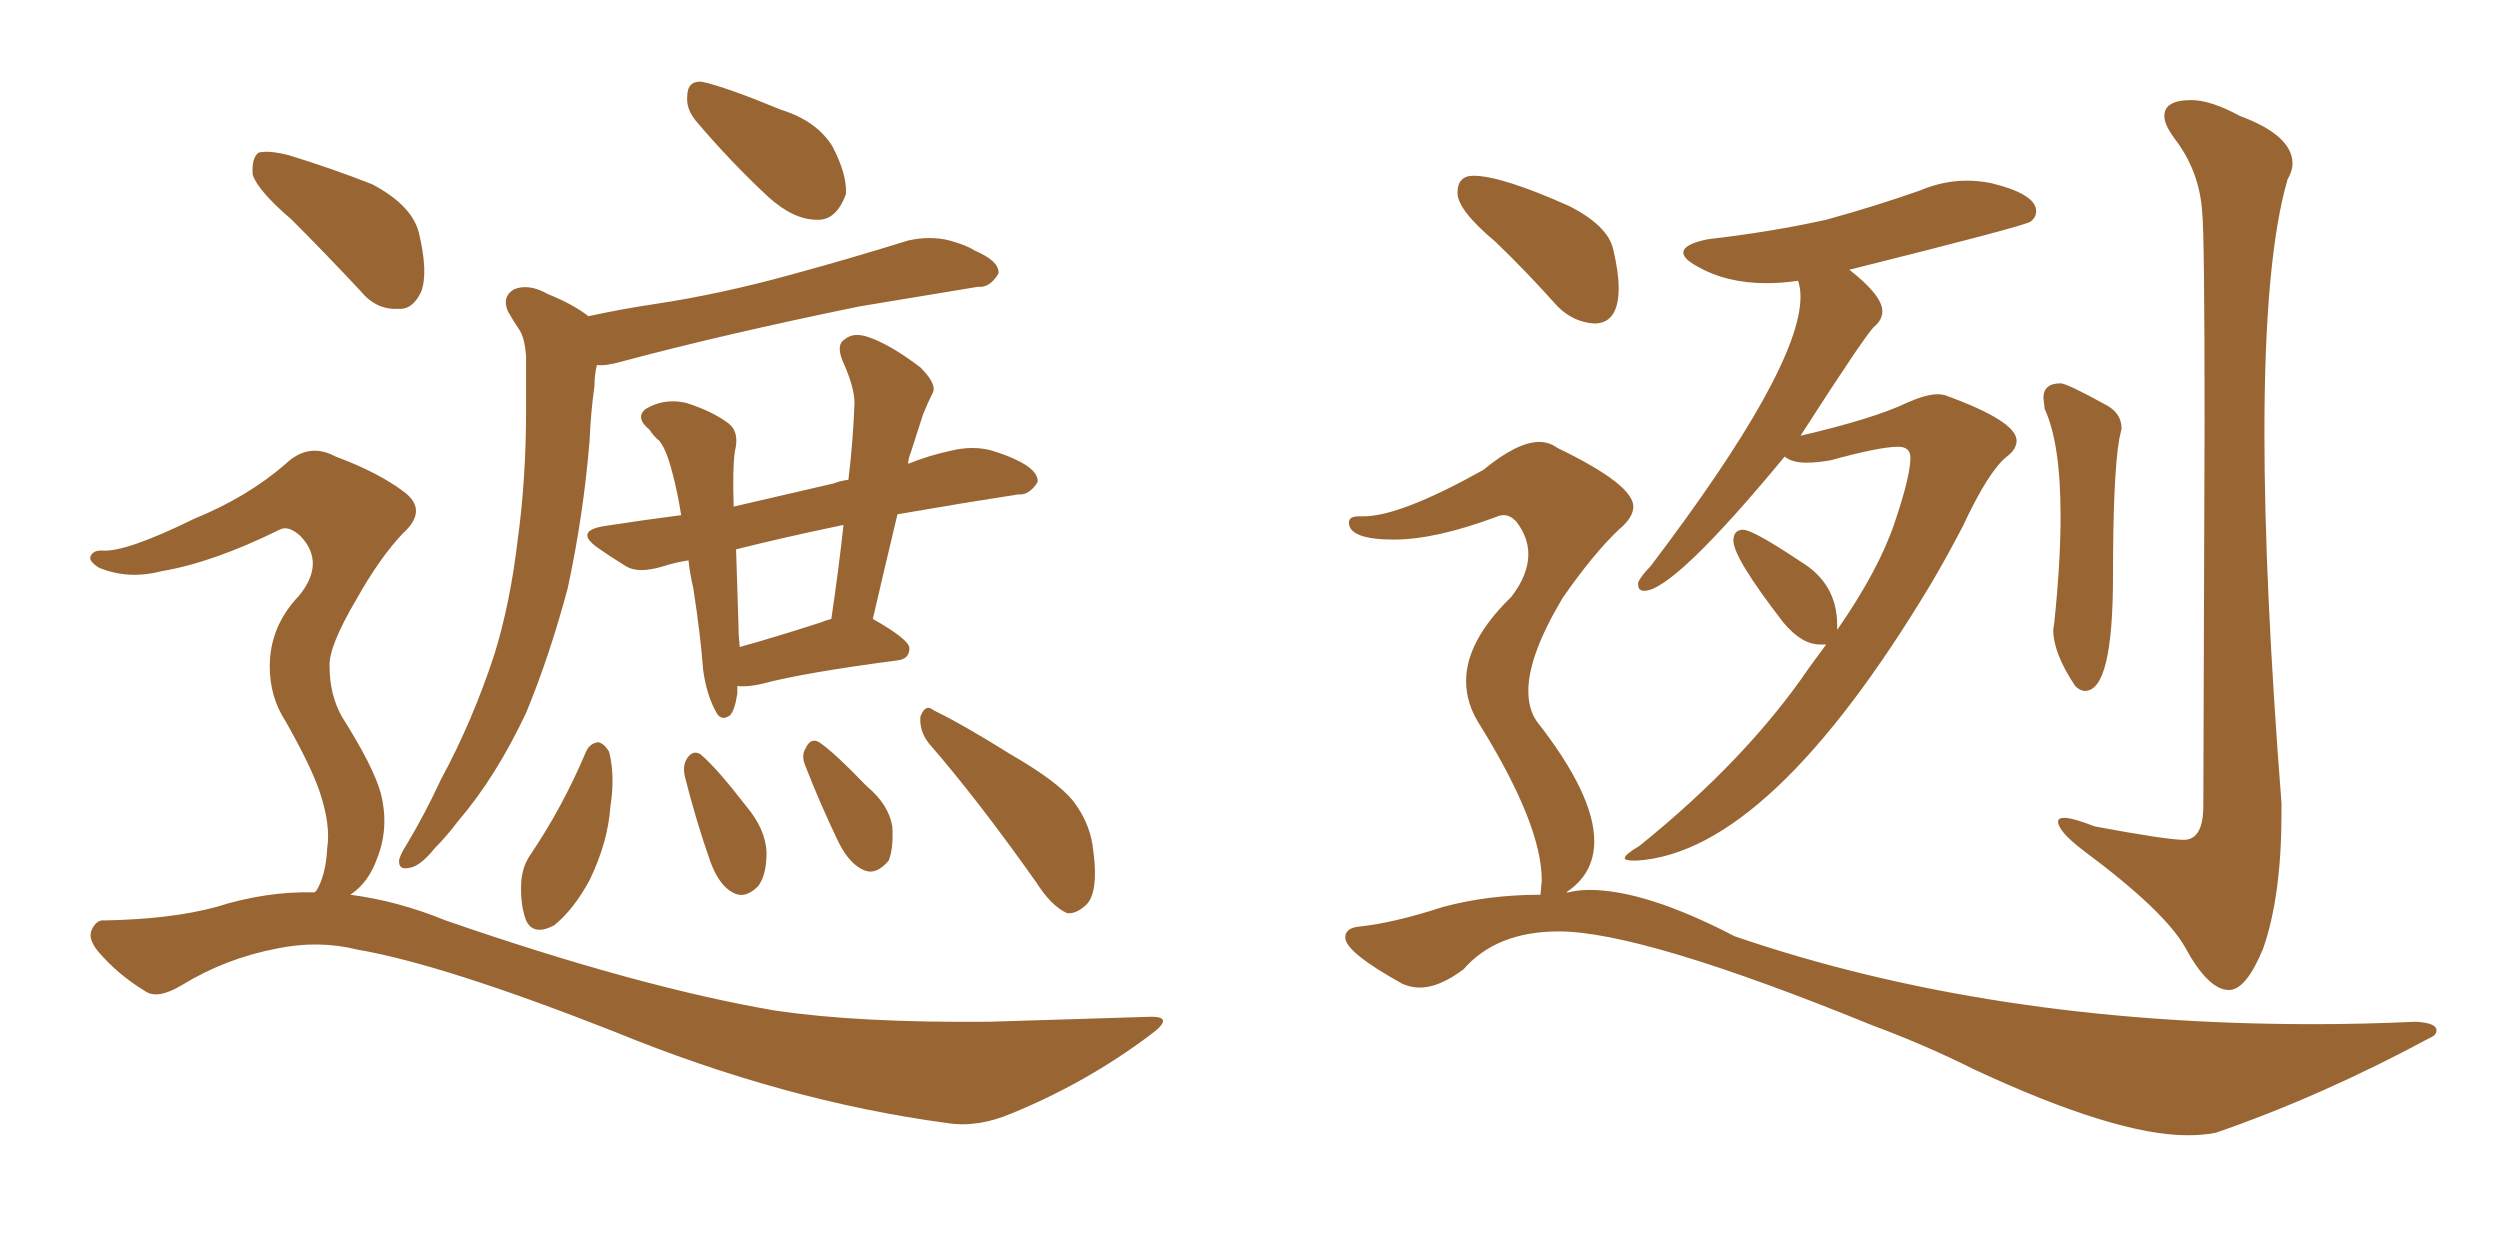 <svg xmlns="http://www.w3.org/2000/svg" xmlns:xlink="http://www.w3.org/1999/xlink" width="300" height="150"><path fill="#996633" padding="10" d="M83.50 14.50L83.50 14.50Q82.32 13.04 82.47 11.57L82.47 11.57Q82.47 9.67 84.23 9.81L84.23 9.81Q87.01 10.40 93.75 13.18L93.75 13.18Q98.00 14.50 99.90 17.58L99.90 17.58Q101.66 20.95 101.51 23.29L101.51 23.29Q100.34 26.51 98.00 26.37L98.00 26.37Q95.21 26.37 92.14 23.58L92.14 23.58Q87.60 19.34 83.50 14.50ZM70.61 37.94L70.61 37.94Q74.71 37.06 78.66 36.47L78.66 36.47Q86.43 35.30 94.92 32.96L94.92 32.96Q101.95 31.05 108.98 28.86L108.98 28.86Q111.62 28.27 113.96 28.86L113.96 28.86Q116.02 29.44 116.89 30.03L116.89 30.03Q119.97 31.35 119.82 32.81L119.82 32.81Q118.80 34.57 117.33 34.42L117.33 34.42Q111.04 35.45 103.13 36.77L103.13 36.77Q86.72 40.14 74.71 43.36L74.71 43.36Q72.66 43.95 71.63 43.80L71.63 43.80Q71.34 44.97 71.34 46.29L71.34 46.29Q70.90 49.37 70.75 52.88L70.75 52.88Q70.02 61.82 68.12 70.61L68.12 70.61Q65.92 78.81 63.13 85.55L63.13 85.55Q59.47 93.31 54.93 98.58L54.93 98.58Q53.61 100.34 52.15 101.81L52.15 101.81Q50.39 104.00 49.07 104.15L49.07 104.15Q47.75 104.44 47.90 103.13L47.90 103.13Q48.19 102.25 48.78 101.37L48.78 101.37Q50.98 97.71 52.88 93.60L52.88 93.60Q56.69 86.57 59.33 78.52L59.33 78.52Q61.23 72.36 62.11 64.89L62.11 64.89Q63.13 57.57 63.13 49.07L63.13 49.07Q63.13 45.56 63.13 42.77L63.13 42.77Q62.99 40.72 62.40 39.70L62.40 39.70Q61.52 38.38 60.94 37.35L60.94 37.35Q60.21 35.60 61.67 34.72L61.67 34.72Q63.43 33.98 65.77 35.30L65.77 35.30Q68.70 36.47 70.61 37.94ZM88.48 82.32L88.48 82.32Q88.48 82.62 88.48 83.20L88.48 83.20Q88.18 85.25 87.60 85.84L87.60 85.84Q86.57 86.57 85.99 85.55L85.99 85.55Q84.81 83.50 84.38 80.42L84.38 80.42Q84.08 76.32 83.20 70.61L83.20 70.61Q82.76 68.70 82.62 67.24L82.62 67.24Q80.86 67.53 79.54 67.97L79.54 67.97Q76.61 68.85 75.15 67.97L75.15 67.97Q73.24 66.80 71.78 65.77L71.78 65.77Q68.85 63.72 72.51 63.13L72.51 63.13Q77.20 62.40 81.74 61.82L81.74 61.82Q81.30 59.03 80.71 56.84L80.71 56.84Q79.98 53.91 79.10 52.88L79.10 52.88Q78.52 52.44 77.93 51.56L77.93 51.56Q76.17 50.10 77.49 49.07L77.49 49.07Q79.69 47.75 82.32 48.34L82.32 48.34Q85.55 49.37 87.45 50.83L87.45 50.83Q88.77 51.86 88.18 54.20L88.18 54.20Q87.89 56.25 88.04 60.79L88.04 60.79Q93.75 59.47 100.05 58.01L100.05 58.01Q100.78 57.71 101.81 57.57L101.81 57.57Q102.39 52.73 102.54 48.34L102.54 48.34Q102.54 46.44 101.07 43.21L101.07 43.21Q100.34 41.31 101.37 40.72L101.37 40.72Q102.39 39.84 104.15 40.43L104.15 40.43Q106.79 41.31 110.45 44.09L110.45 44.09Q112.50 46.14 111.91 47.17L111.91 47.17Q111.33 48.34 110.74 49.80L110.74 49.80Q110.16 51.56 109.28 54.35L109.28 54.35Q108.98 55.08 108.98 55.66L108.98 55.66Q111.47 54.64 114.26 54.05L114.26 54.05Q116.75 53.47 118.95 54.05L118.95 54.05Q120.85 54.64 121.73 55.08L121.73 55.08Q124.66 56.40 124.51 57.86L124.51 57.86Q123.49 59.47 122.17 59.33L122.17 59.33Q115.58 60.35 107.96 61.67L107.96 61.67Q107.67 61.67 107.67 61.82L107.67 61.82Q106.20 67.97 104.74 74.27L104.74 74.27Q109.13 76.76 109.13 77.78L109.13 77.78Q109.13 79.10 107.67 79.25L107.67 79.25Q96.53 80.71 91.55 82.03L91.55 82.03Q89.79 82.47 88.48 82.32ZM98.44 74.71L98.44 74.71Q99.17 74.41 99.76 74.27L99.76 74.27Q100.63 68.41 101.22 62.99L101.22 62.99Q94.19 64.45 88.33 65.92L88.33 65.92Q88.48 70.31 88.62 75.15L88.62 75.15Q88.62 76.32 88.77 77.64L88.77 77.64Q93.02 76.46 98.44 74.71ZM70.31 90.23L70.31 90.23Q70.75 89.21 71.78 89.06L71.78 89.06Q72.51 89.21 73.10 90.23L73.10 90.23Q73.83 93.16 73.24 96.83L73.24 96.83Q72.95 101.07 70.75 105.62L70.75 105.62Q68.85 109.13 66.50 111.04L66.50 111.04Q64.01 112.35 63.13 110.45L63.13 110.45Q62.40 108.54 62.55 105.76L62.55 105.76Q62.70 104.00 63.57 102.69L63.57 102.69Q67.53 96.83 70.31 90.23ZM82.18 93.16L82.18 93.16Q81.88 91.85 82.47 90.97L82.47 90.97Q83.20 89.94 84.08 90.53L84.08 90.53Q85.99 92.14 89.50 96.68L89.50 96.68Q91.85 99.46 91.99 102.25L91.99 102.25Q91.99 105.03 90.97 106.35L90.97 106.35Q89.36 107.96 87.89 107.08L87.89 107.08Q86.28 106.20 85.25 103.42L85.25 103.42Q83.50 98.44 82.18 93.16ZM96.68 91.99L96.68 91.99Q96.09 90.67 96.68 89.79L96.68 89.79Q97.27 88.48 98.29 89.06L98.29 89.06Q100.05 90.23 104.00 94.34L104.00 94.34Q106.64 96.53 107.08 99.17L107.08 99.17Q107.23 101.81 106.64 103.27L106.64 103.27Q105.18 105.03 103.71 104.44L103.71 104.44Q101.95 103.71 100.63 101.07L100.63 101.07Q98.44 96.53 96.68 91.99ZM111.47 89.21L111.47 89.21Q110.30 87.74 110.45 85.99L110.45 85.99Q111.04 84.38 112.06 85.25L112.06 85.25Q115.43 86.87 121.29 90.53L121.29 90.53Q126.86 93.75 128.76 96.09L128.76 96.09Q130.66 98.58 131.10 101.37L131.10 101.37Q131.98 107.23 130.22 108.69L130.22 108.69Q129.05 109.72 128.03 109.57L128.03 109.57Q126.12 108.69 124.37 105.91L124.37 105.91Q117.33 95.95 111.47 89.21ZM35.01 26.37L35.01 26.37Q30.91 22.85 30.32 20.95L30.32 20.95Q30.18 18.90 31.05 18.31L31.05 18.31Q32.23 18.02 34.57 18.60L34.57 18.60Q39.84 20.21 44.68 22.12L44.68 22.12Q49.37 24.61 50.24 27.83L50.24 27.83Q51.42 32.67 50.54 35.01L50.54 35.01Q49.51 37.21 47.75 37.06L47.75 37.06Q45.12 37.21 43.21 34.86L43.21 34.86Q38.96 30.32 35.01 26.37ZM37.79 107.08L37.79 107.08L37.79 107.08Q37.79 106.93 37.94 106.93L37.94 106.93Q39.11 105.03 39.26 101.81L39.26 101.81Q39.70 99.02 38.38 95.07L38.38 95.07Q37.35 91.99 34.28 86.57L34.28 86.57Q32.37 83.64 32.37 79.98L32.37 79.98Q32.37 75.15 35.89 71.48L35.89 71.48Q39.11 67.53 36.04 64.31L36.04 64.31Q34.57 62.99 33.54 63.57L33.54 63.57Q25.49 67.53 19.34 68.55L19.34 68.55Q15.38 69.58 11.87 68.12L11.87 68.12Q10.69 67.38 10.84 66.80L10.84 66.80Q11.13 66.06 12.16 66.06L12.16 66.06Q14.94 66.36 23.29 62.26L23.29 62.26Q29.74 59.62 34.28 55.66L34.28 55.66Q37.06 53.03 40.28 54.79L40.28 54.79Q45.41 56.69 48.49 59.03L48.49 59.03Q51.42 61.23 48.34 64.01L48.34 64.01Q45.56 66.94 42.77 71.92L42.77 71.92Q39.40 77.64 39.55 79.98L39.55 79.98Q39.55 83.35 41.02 85.99L41.02 85.99Q44.82 91.99 45.70 95.21L45.70 95.21Q46.73 99.32 45.26 102.98L45.26 102.98Q44.24 105.91 42.04 107.37L42.04 107.37Q47.75 108.11 53.47 110.45L53.47 110.45Q76.76 118.51 93.16 121.29L93.16 121.29Q103.13 122.75 118.65 122.61L118.65 122.61Q133.01 122.17 137.84 122.02L137.84 122.02Q141.21 121.88 137.99 124.22L137.99 124.22Q130.37 129.93 121.44 133.59L121.44 133.59Q117.33 135.35 113.67 134.77L113.67 134.77Q94.04 132.13 73.68 123.78L73.68 123.78Q53.17 115.72 42.92 113.96L42.92 113.96Q38.23 112.79 33.25 113.82L33.25 113.82Q27.10 114.99 21.83 118.21L21.83 118.21Q18.90 119.97 17.43 118.95L17.43 118.95Q14.06 116.89 11.72 114.11L11.72 114.11Q10.55 112.65 10.99 111.62L10.99 111.62Q11.57 110.30 12.60 110.45L12.60 110.45Q20.51 110.30 25.93 108.84L25.93 108.84Q31.93 106.93 37.79 107.08ZM196.44 103.27L196.44 103.27L196.00 103.27Q194.97 103.27 194.97 102.98L194.97 102.98Q194.97 102.54 196.73 101.51L196.73 101.51Q209.62 91.11 217.09 80.13L217.09 80.13L219.14 77.34L218.41 77.34Q216.21 77.34 214.01 74.71L214.01 74.71Q208.01 66.94 208.01 64.89L208.01 64.89Q208.01 63.57 209.18 63.57L209.18 63.57Q210.35 63.57 216.06 67.38L216.06 67.38Q220.46 70.02 220.46 75L220.46 75L220.46 75.59Q225.44 68.41 227.34 62.77Q229.25 57.13 229.25 54.93L229.25 54.93Q229.25 53.61 227.78 53.61L227.78 53.61Q225.59 53.61 219.73 55.22L219.73 55.22Q218.12 55.52 216.80 55.52L216.80 55.52Q215.04 55.52 214.16 54.79L214.16 54.79Q200.83 70.90 197.31 70.90L197.31 70.90Q196.58 70.90 196.58 70.17L196.58 70.17L196.58 69.87Q197.02 68.99 198.05 67.97L198.05 67.97Q216.06 44.24 216.06 35.60L216.06 35.60Q216.06 34.57 215.77 33.69L215.77 33.69Q213.87 33.98 211.96 33.98L211.96 33.98Q207.13 33.98 203.61 31.93L203.61 31.93Q202.00 31.05 202.00 30.32L202.00 30.32Q202.00 29.30 204.93 28.71L204.93 28.71Q212.55 27.83 219.14 26.37L219.14 26.37Q225 24.76 230.42 22.85L230.42 22.85Q233.20 21.68 235.99 21.68L235.99 21.68Q237.45 21.68 238.92 21.97L238.92 21.97Q244.34 23.29 244.34 25.34L244.34 25.34Q244.34 26.07 243.68 26.59Q243.02 27.10 221.92 32.37L221.92 32.37Q225.88 35.45 225.88 37.35L225.88 37.35Q225.88 38.38 224.93 39.18Q223.97 39.99 216.06 52.29L216.06 52.29Q224.85 50.24 228.81 48.34L228.81 48.34Q231.15 47.31 232.47 47.31L232.47 47.31Q233.06 47.31 233.50 47.46L233.50 47.46Q241.99 50.54 241.99 52.88L241.99 52.88Q241.99 53.91 240.82 54.79L240.82 54.79Q238.62 56.54 235.55 63.13L235.55 63.13Q233.64 66.80 231.74 70.02L231.74 70.02Q212.40 102.25 196.44 103.27ZM250.20 82.91L250.20 82.91Q249.61 82.91 249.02 82.32L249.02 82.32Q246.39 78.37 246.39 75.59L246.39 75.59L246.53 74.56Q247.27 67.38 247.27 61.96L247.27 61.96Q247.27 53.17 245.36 49.07L245.36 49.07L245.21 47.75Q245.21 46.00 247.27 46.00L247.27 46.00Q248.00 46.00 252.54 48.49L252.54 48.49Q254.59 49.51 254.59 51.42L254.59 51.42L254.30 52.73Q253.56 57.13 253.56 69.14L253.56 69.14Q253.56 82.91 250.20 82.91ZM267.48 118.80L267.48 118.80Q264.99 118.80 262.21 113.67L262.21 113.67Q259.72 109.28 250.05 102.10L250.05 102.10Q246.97 99.76 246.97 98.58L246.97 98.58Q246.97 98.14 247.71 98.14L247.71 98.14Q248.73 98.14 251.37 99.17L251.37 99.17Q260.01 100.78 262.06 100.78L262.06 100.78Q264.40 100.78 264.40 96.68L264.40 96.68L264.55 50.83Q264.55 27.98 264.26 25.49L264.26 25.49Q263.96 20.51 260.89 16.55L260.89 16.55Q259.72 14.94 259.72 13.92L259.72 13.92Q259.72 12.01 262.94 12.01L262.94 12.01Q265.28 12.01 268.80 13.92L268.80 13.92Q275.10 16.26 275.10 19.63L275.10 19.63Q275.10 20.51 274.51 21.53L274.51 21.53Q271.73 31.05 271.73 52.00L271.73 52.00Q271.73 70.02 273.78 96.39L273.78 96.39L273.78 97.56Q273.78 107.52 271.58 113.82L271.58 113.82Q269.53 118.80 267.48 118.80ZM191.31 38.82L191.31 38.82Q188.82 38.67 186.91 36.77L186.91 36.77Q183.11 32.52 179.44 29.00L179.44 29.00Q174.90 25.20 174.90 23.14L174.90 23.14Q174.90 21.09 176.81 21.09L176.81 21.09Q180.18 21.09 188.38 24.76L188.38 24.76Q192.92 27.10 193.58 29.88Q194.24 32.67 194.24 34.57L194.24 34.57Q194.24 38.82 191.31 38.82ZM262.50 136.23L262.50 136.23Q253.86 136.23 236.87 128.32L236.87 128.32Q231.01 125.39 224.71 123.05L224.71 123.05Q197.02 111.77 187.06 111.77L187.06 111.77Q179.59 111.77 175.63 116.31L175.63 116.31Q172.71 118.51 170.36 118.51L170.36 118.51Q169.34 118.51 168.31 118.07L168.31 118.07Q161.43 114.26 161.43 112.50L161.43 112.50Q161.43 111.33 163.18 111.18L163.18 111.18Q167.29 110.74 173.14 108.84L173.14 108.84Q178.56 107.37 184.86 107.37L184.86 107.37L185.01 105.62Q185.01 99.02 177.69 87.16L177.69 87.16Q175.93 84.52 175.93 81.74L175.93 81.74Q175.93 76.90 181.35 71.63L181.35 71.63Q183.40 68.99 183.40 66.50L183.40 66.50Q183.40 64.45 181.93 62.55L181.93 62.55Q181.20 61.82 180.47 61.82L180.47 61.82Q180.03 61.82 179.74 61.96L179.74 61.96Q172.27 64.75 167.29 64.75L167.29 64.75Q161.87 64.75 161.87 62.70L161.87 62.70Q161.87 61.96 163.04 61.96L163.04 61.96L163.62 61.96Q168.02 61.96 177.98 56.40L177.98 56.40Q182.08 53.03 184.72 53.03L184.72 53.03Q185.89 53.03 186.91 53.76L186.91 53.76Q196.00 58.15 196.00 60.79L196.00 60.79Q196.00 62.11 194.24 63.57L194.24 63.57Q191.16 66.50 187.50 71.78L187.50 71.78Q183.40 78.66 183.40 82.91L183.40 82.91Q183.40 85.11 184.42 86.57L184.42 86.57Q191.31 95.36 191.31 100.93L191.31 100.93Q191.31 104.88 187.94 107.08L187.94 107.08L188.23 107.08Q189.40 106.79 190.72 106.79L190.72 106.79Q197.46 106.79 208.15 112.35L208.15 112.35Q238.92 122.90 277.59 122.90L277.59 122.90Q283.59 122.90 289.89 122.61L289.89 122.61Q292.38 122.75 292.38 123.63L292.38 123.63Q292.38 124.22 291.65 124.51L291.65 124.51Q278.61 131.54 265.87 135.94L265.87 135.94Q264.40 136.23 262.50 136.23Z"/></svg>